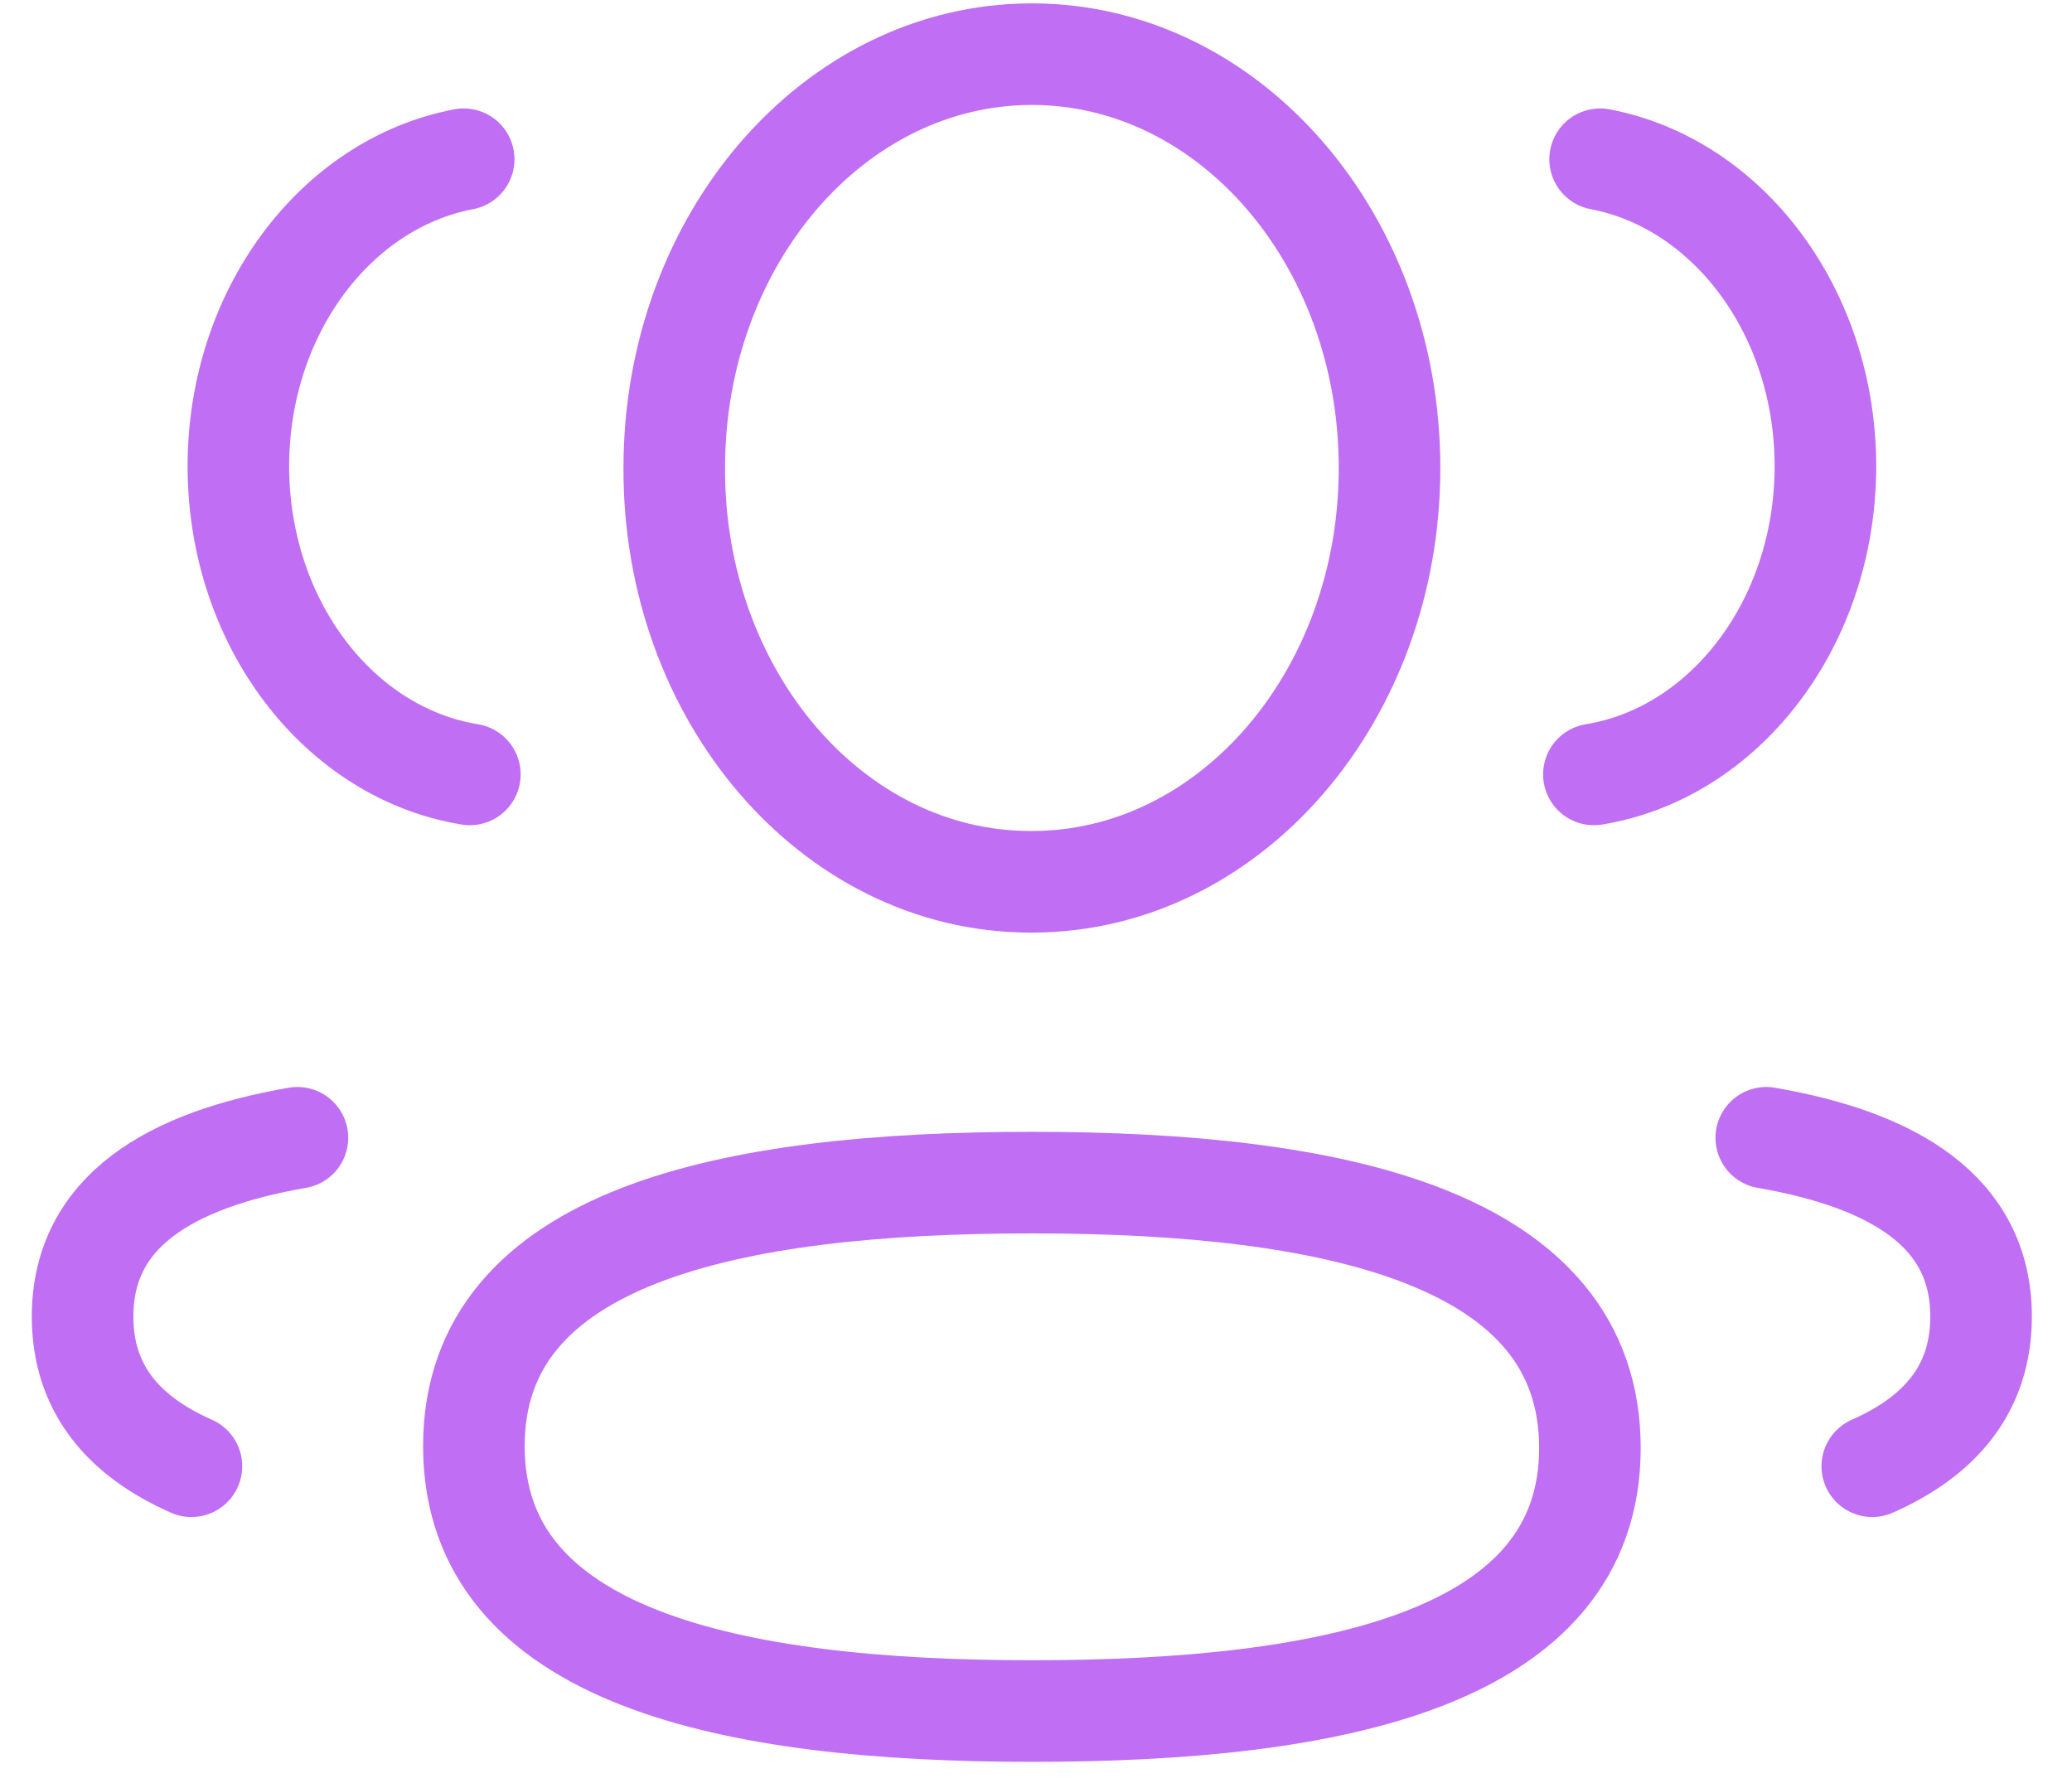 <svg width="51" height="44" viewBox="0 0 51 44" fill="none" xmlns="http://www.w3.org/2000/svg">
<path d="M39.232 19.058C42.448 18.535 44.924 15.346 44.931 11.482C44.931 7.674 42.531 4.517 39.385 3.919" stroke="#C06EF3" stroke-width="2.5" stroke-linecap="round" stroke-linejoin="round"/>
<path d="M43.475 28.001C46.589 28.54 48.762 29.801 48.762 32.401C48.762 34.191 47.739 35.353 46.084 36.084" stroke="#C06EF3" stroke-width="2.5" stroke-linecap="round" stroke-linejoin="round"/>
<path fill-rule="evenodd" clip-rule="evenodd" d="M25.4 29.104C17.991 29.104 11.664 30.402 11.664 35.589C11.664 40.773 17.952 42.109 25.4 42.109C32.809 42.109 39.134 40.824 39.134 35.634C39.134 30.445 32.848 29.104 25.4 29.104Z" stroke="#C06EF3" stroke-width="2.5" stroke-linecap="round" stroke-linejoin="round"/>
<path fill-rule="evenodd" clip-rule="evenodd" d="M25.399 21.701C30.26 21.701 34.202 17.144 34.202 11.517C34.202 5.893 30.26 1.333 25.399 1.333C20.537 1.333 16.596 5.893 16.596 11.517C16.577 17.123 20.489 21.683 25.334 21.701H25.399Z" stroke="#C06EF3" stroke-width="2.5" stroke-linecap="round" stroke-linejoin="round"/>
<path d="M11.565 19.058C8.347 18.535 5.874 15.346 5.867 11.482C5.867 7.674 8.267 4.517 11.413 3.919" stroke="#C06EF3" stroke-width="2.5" stroke-linecap="round" stroke-linejoin="round"/>
<path d="M7.321 28.001C4.207 28.54 2.033 29.801 2.033 32.401C2.033 34.191 3.057 35.353 4.712 36.084" stroke="#C06EF3" stroke-width="2.5" stroke-linecap="round" stroke-linejoin="round"/>
</svg>
